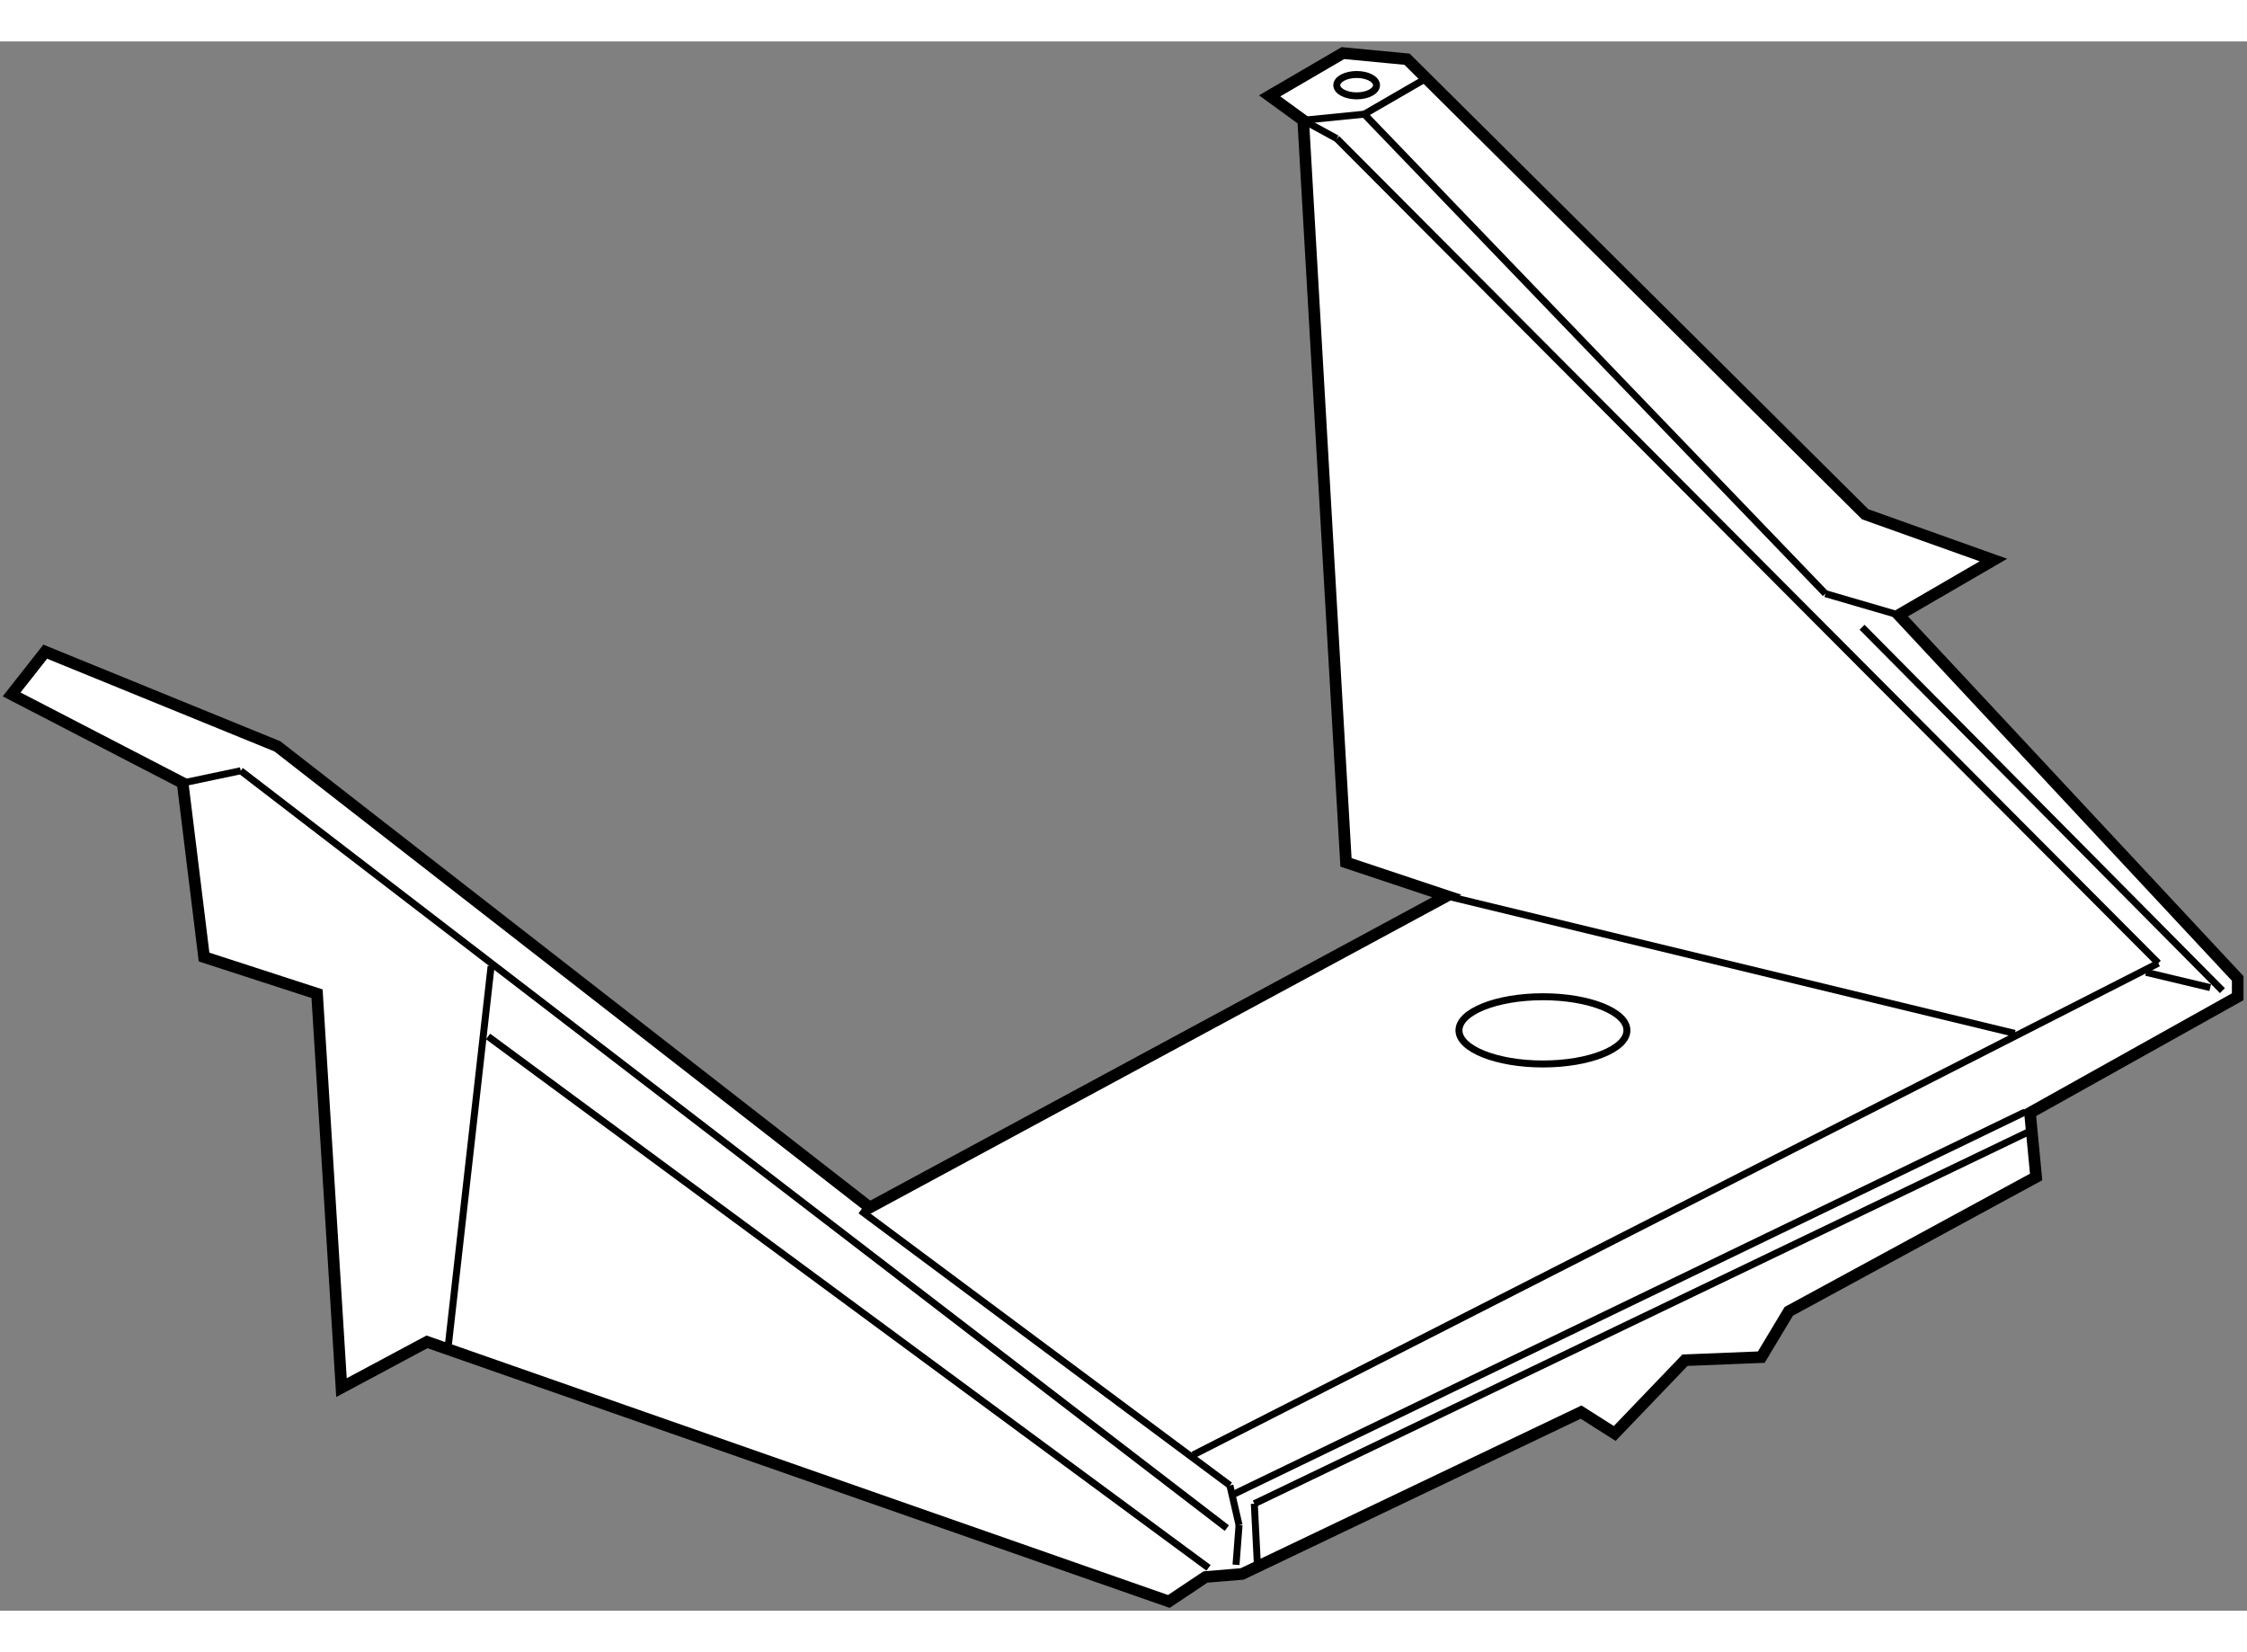 <?xml version="1.0" encoding="utf-8"?>
<!-- Generator: Adobe Illustrator 15.1.0, SVG Export Plug-In . SVG Version: 6.00 Build 0)  -->
<!DOCTYPE svg PUBLIC "-//W3C//DTD SVG 1.1//EN" "http://www.w3.org/Graphics/SVG/1.1/DTD/svg11.dtd">
<svg version="1.1" xmlns="http://www.w3.org/2000/svg" xmlns:xlink="http://www.w3.org/1999/xlink" x="0px" y="0px" width="244.8px"
	 height="180px" viewBox="95.495 107.037 96.591 67.458" enable-background="new 0 0 244.8 180" xml:space="preserve">
	
<rect x="95.495" y="107.037" width="96.591" height="67.458" fill="#808080" stroke="none"/>
	
<g><polygon fill="#FFFFFF" stroke="#000000" stroke-width="0.5" points="151.516,110.425 153.354,142.325 157.686,143.77 
			132.882,157.161 107.417,137.337 97.44,133.268 95.995,135.105 103.347,138.912 104.267,146.395 109.124,147.971 110.174,164.904 
			113.85,162.936 145.74,174.095 147.314,173.044 148.891,172.913 163.461,165.956 164.906,166.874 167.926,163.725 
			171.207,163.593 172.389,161.624 183.021,155.848 182.758,153.091 191.686,148.102 191.686,147.314 177.115,131.692 
			181.186,129.329 175.67,127.36 155.979,107.8 153.223,107.537 150.072,109.375 		"></polygon><line fill="none" stroke="#000000" stroke-width="0.3" x1="132.489" y1="157.292" x2="148.364" y2="169.106"></line><line fill="none" stroke="#000000" stroke-width="0.3" x1="148.364" y1="169.106" x2="148.758" y2="170.813"></line><line fill="none" stroke="#000000" stroke-width="0.3" x1="148.758" y1="170.813" x2="148.627" y2="172.519"></line><line fill="none" stroke="#000000" stroke-width="0.3" x1="148.495" y1="169.501" x2="182.545" y2="153.055"></line><line fill="none" stroke="#000000" stroke-width="0.3" x1="146.789" y1="167.795" x2="188.273" y2="146.657"></line><line fill="none" stroke="#000000" stroke-width="0.3" x1="188.273" y1="146.657" x2="152.959" y2="111.212"></line><line fill="none" stroke="#000000" stroke-width="0.3" x1="152.959" y1="111.212" x2="151.516" y2="110.425"></line><line fill="none" stroke="#000000" stroke-width="0.3" x1="151.516" y1="110.425" x2="154.141" y2="110.163"></line><line fill="none" stroke="#000000" stroke-width="0.3" x1="154.141" y1="110.163" x2="156.635" y2="108.719"></line><line fill="none" stroke="#000000" stroke-width="0.3" x1="154.141" y1="110.163" x2="173.963" y2="130.773"></line><line fill="none" stroke="#000000" stroke-width="0.3" x1="173.963" y1="130.773" x2="177.115" y2="131.692"></line><line fill="none" stroke="#000000" stroke-width="0.3" x1="175.539" y1="132.217" x2="191.029" y2="147.839"></line><line fill="none" stroke="#000000" stroke-width="0.3" x1="187.748" y1="147.052" x2="190.504" y2="147.709"></line><line fill="none" stroke="#000000" stroke-width="0.3" x1="149.414" y1="169.895" x2="182.758" y2="153.878"></line><line fill="none" stroke="#000000" stroke-width="0.3" x1="149.414" y1="169.895" x2="149.546" y2="172.519"></line><line fill="none" stroke="#000000" stroke-width="0.3" x1="148.232" y1="170.943" x2="105.842" y2="138.387"></line><line fill="none" stroke="#000000" stroke-width="0.3" x1="105.842" y1="138.387" x2="103.347" y2="138.912"></line><line fill="none" stroke="#000000" stroke-width="0.3" x1="147.445" y1="172.651" x2="116.475" y2="149.809"></line><line fill="none" stroke="#000000" stroke-width="0.3" x1="116.606" y1="146.788" x2="114.769" y2="163.066"></line><line fill="none" stroke="#000000" stroke-width="0.3" x1="157.686" y1="143.77" x2="182.104" y2="149.678"></line><ellipse fill="none" stroke="#000000" stroke-width="0.3" cx="161.821" cy="149.546" rx="3.61" ry="1.445"></ellipse><ellipse fill="none" stroke="#000000" stroke-width="0.3" cx="153.813" cy="108.916" rx="0.854" ry="0.459"></ellipse></g>


</svg>